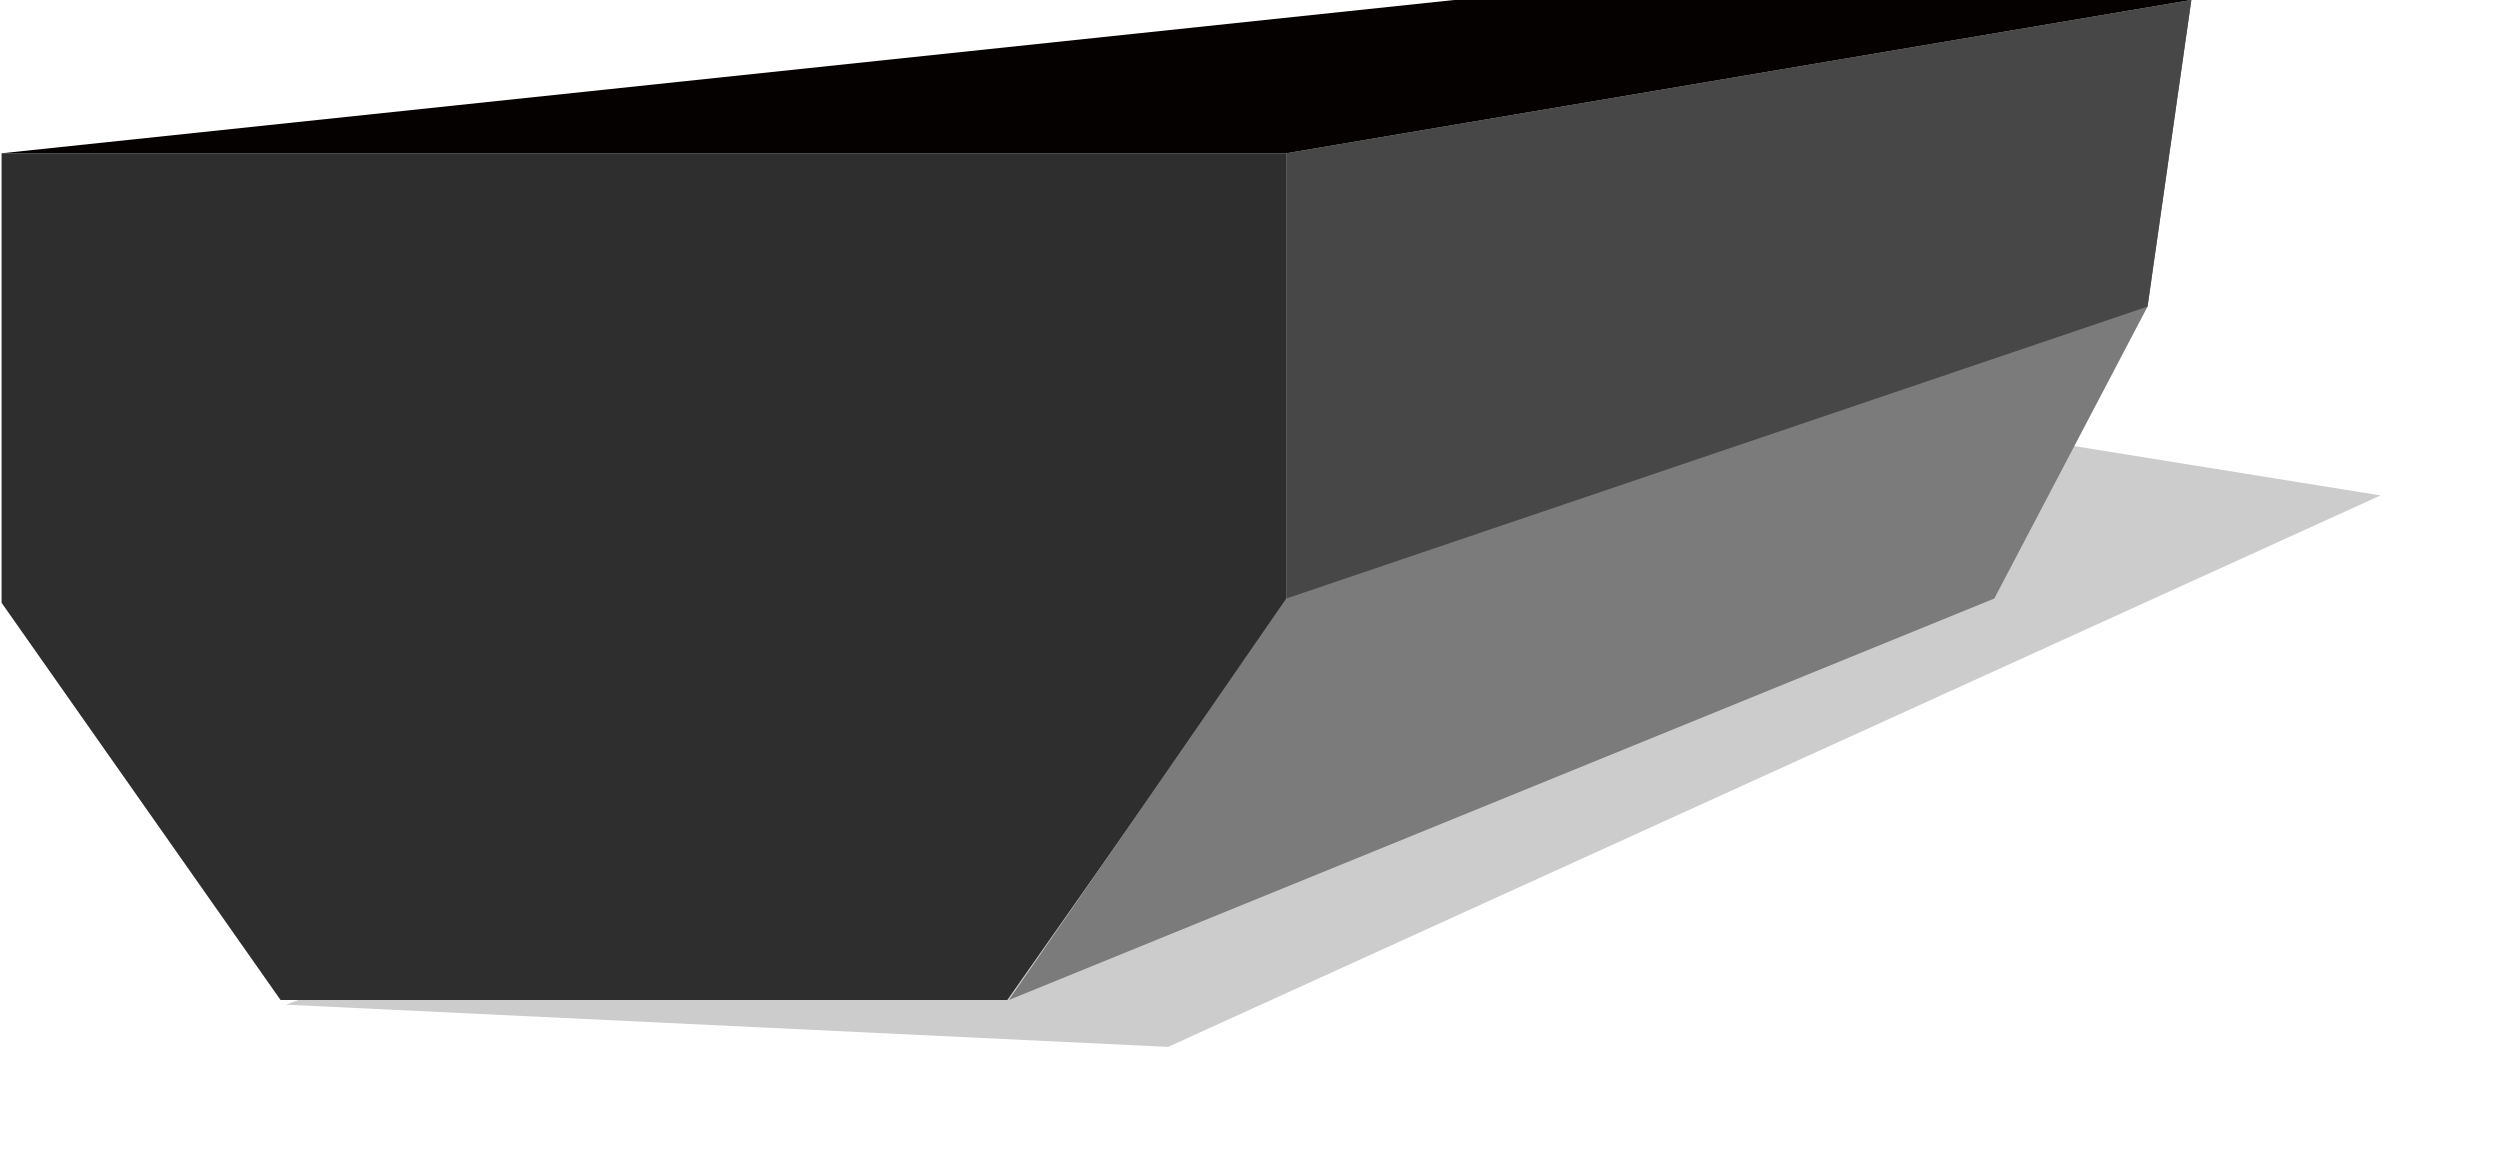 <svg xmlns="http://www.w3.org/2000/svg" width="150" height="70" viewBox="0 0 150 70" fill="none"><g opacity="0.2" filter="url(#filter0_f_4725_968)"><path d="M17.163 60.281L56.405 45.267L109.583 24.37L142.83 29.726L70.083 62.814L17.163 60.281Z" fill="black"></path></g><path d="M0.095 36.167V9.197H77.175V36.167L60.438 60H16.832L0.095 36.167Z" fill="#2E2E2E"></path><path d="M131.481 0L77.175 9.197V35.912L60.532 60L119.657 35.912L128.854 18.394L131.481 0Z" fill="#7B7B7B"></path><path d="M77.175 9.197H0.095L87.248 0H131.482L77.175 9.197Z" fill="#050100"></path><path d="M131.482 0L77.175 9.197V35.912L128.854 18.394L131.482 0Z" fill="#474747"></path><defs><filter id="filter0_f_4725_968" x="10.163" y="17.37" width="139.667" height="52.443" filterUnits="userSpaceOnUse" color-interpolation-filters="sRGB"><feGaussianBlur stdDeviation="3.5"></feGaussianBlur></filter></defs></svg>